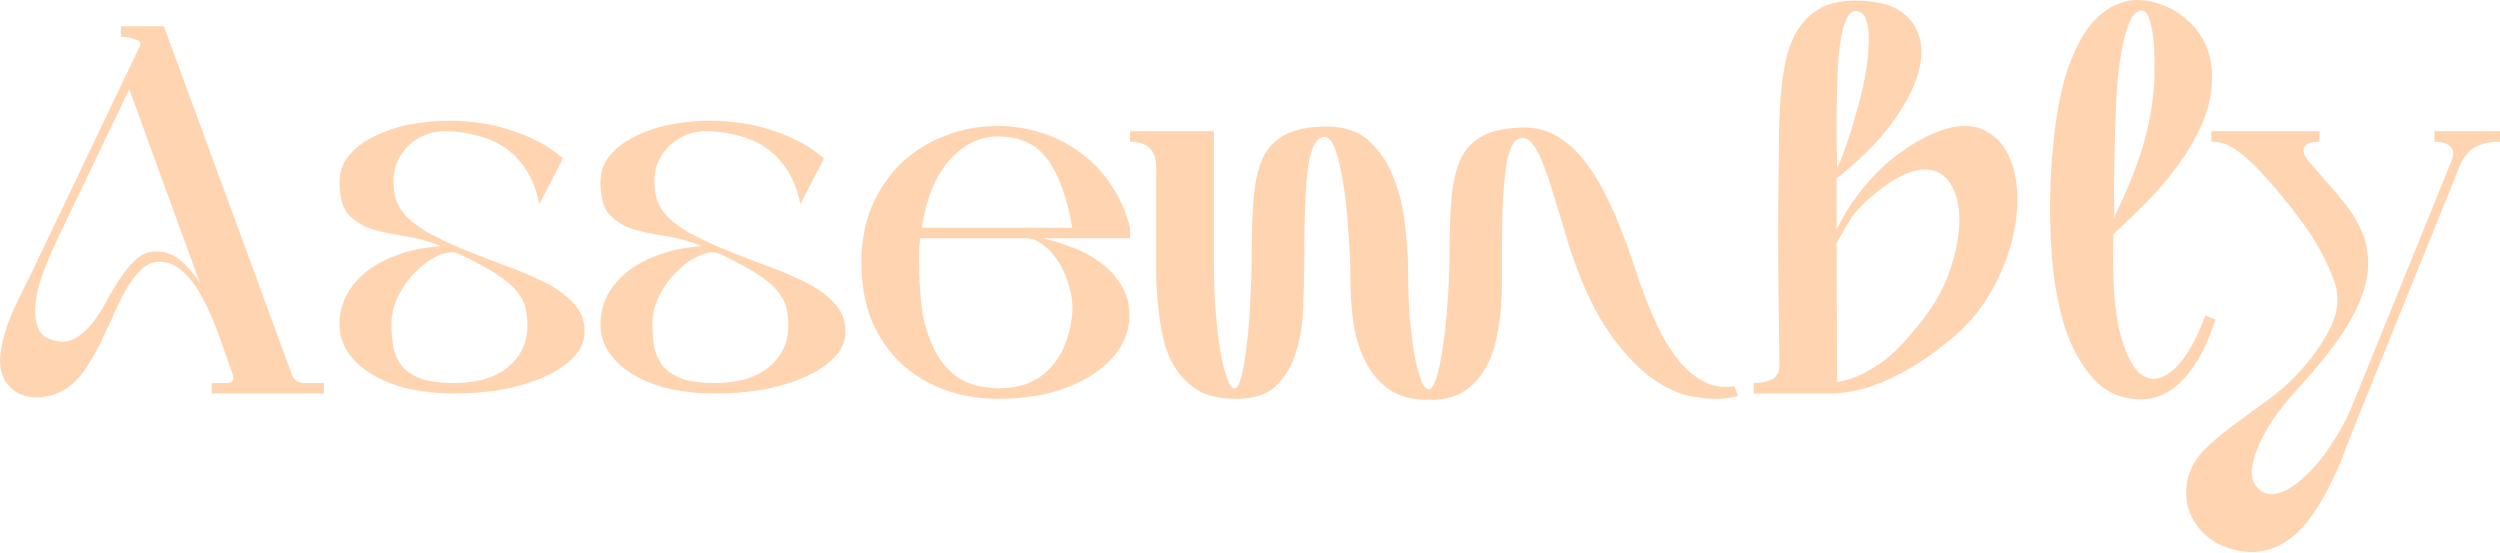 <?xml version="1.0" encoding="utf-8"?>
<svg xmlns="http://www.w3.org/2000/svg" fill="none" height="100%" overflow="visible" preserveAspectRatio="none" style="display: block;" viewBox="0 0 800 177" width="100%">
<g id="Assembly">
<path d="M72.426 122.569C74.441 122.569 75.112 121.618 74.441 119.716L70.579 108.804C69.46 105.558 68.229 102.481 66.886 99.571C65.543 96.549 64.088 93.863 62.521 91.513C60.954 89.163 59.219 87.316 57.316 85.973C55.525 84.518 53.511 83.791 51.272 83.791C49.257 83.679 47.41 84.35 45.731 85.805C44.053 87.26 42.486 89.163 41.031 91.513C39.688 93.751 38.344 96.325 37.001 99.235C35.77 102.145 34.427 105.055 32.972 107.964C31.629 110.874 30.118 113.672 28.439 116.358C26.872 119.044 25.025 121.282 22.898 123.073C20.66 124.976 18.086 126.207 15.175 126.766C12.377 127.438 9.747 127.326 7.285 126.43C4.934 125.647 3.031 124.08 1.576 121.73C0.121 119.38 -0.326 116.302 0.233 112.497C0.905 107.797 2.64 102.536 5.438 96.717C8.348 90.897 11.314 84.798 14.336 78.419L44.724 14.794C45.284 13.787 44.836 13.06 43.381 12.612C41.926 12.053 40.359 11.773 38.68 11.773V8.415H52.447L93.412 119.883C93.748 120.779 94.252 121.45 94.924 121.898C95.707 122.346 96.546 122.569 97.442 122.569H103.654V125.927H67.725V122.569H72.426ZM41.366 28.56L18.03 77.243C16.239 81.049 14.728 84.686 13.496 88.155C12.265 91.625 11.538 94.814 11.314 97.724C11.09 100.522 11.37 102.928 12.153 104.943C12.937 106.845 14.448 108.132 16.686 108.804C19.373 109.587 21.723 109.475 23.738 108.468C25.753 107.349 27.599 105.782 29.278 103.768C30.957 101.641 32.524 99.235 33.979 96.549C35.434 93.863 36.945 91.345 38.512 88.995C40.079 86.644 41.758 84.63 43.549 82.951C45.452 81.272 47.634 80.433 50.097 80.433C52.783 80.433 55.245 81.328 57.484 83.119C59.722 84.91 61.849 87.316 63.864 90.338L41.366 28.56Z" fill="#FFD5B1"/>
<path d="M143.399 41.99C140.937 41.878 138.642 42.214 136.516 42.997C134.501 43.781 132.71 44.844 131.143 46.187C129.688 47.53 128.457 49.153 127.45 51.055C126.554 52.846 126.051 54.804 125.939 56.931C125.827 59.393 126.051 61.631 126.61 63.646C127.282 65.66 128.457 67.563 130.136 69.353C131.815 71.032 134.053 72.711 136.852 74.39C139.762 75.957 143.287 77.635 147.429 79.426C152.018 81.329 156.607 83.119 161.196 84.798C165.897 86.477 170.15 88.267 173.955 90.17C177.873 92.072 181.007 94.311 183.357 96.885C185.82 99.347 187.051 102.369 187.051 105.95C187.051 109.307 185.764 112.217 183.189 114.679C180.727 117.141 177.481 119.212 173.452 120.891C169.534 122.569 165.113 123.856 160.188 124.752C155.264 125.535 150.339 125.927 145.414 125.927C140.601 125.927 135.956 125.479 131.479 124.584C127.002 123.577 123.085 122.122 119.727 120.219C116.369 118.317 113.683 115.966 111.668 113.168C109.653 110.371 108.646 107.237 108.646 103.768C108.646 100.522 109.373 97.444 110.829 94.534C112.396 91.625 114.578 89.051 117.376 86.812C120.286 84.574 123.7 82.783 127.618 81.44C131.647 79.986 136.124 79.09 141.049 78.754C137.243 77.188 133.438 76.124 129.632 75.565C125.827 75.005 122.357 74.278 119.223 73.382C116.089 72.375 113.515 70.808 111.5 68.682C109.597 66.556 108.646 63.086 108.646 58.274C108.646 54.916 109.709 52.007 111.836 49.544C113.962 47.082 116.705 45.068 120.063 43.501C123.42 41.822 127.17 40.591 131.311 39.808C135.452 39.024 139.538 38.633 143.567 38.633C151.178 38.633 158.118 39.752 164.386 41.99C170.766 44.117 176.026 47.026 180.167 50.719L172.612 65.325C171.717 60.96 170.318 57.322 168.415 54.413C166.512 51.503 164.274 49.153 161.699 47.362C159.125 45.571 156.271 44.284 153.137 43.501C150.003 42.606 146.757 42.102 143.399 41.99ZM125.267 103.768C125.267 106.565 125.491 109.14 125.939 111.49C126.498 113.728 127.45 115.687 128.793 117.365C130.248 118.932 132.263 120.219 134.837 121.226C137.523 122.122 141.049 122.569 145.414 122.569C148.324 122.569 151.234 122.234 154.144 121.562C157.166 120.779 159.797 119.548 162.035 117.869C164.386 116.078 166.176 113.84 167.408 111.154C168.639 108.356 169.031 104.943 168.583 100.914C168.359 98.564 167.688 96.549 166.568 94.87C165.449 93.08 163.938 91.457 162.035 90.002C160.132 88.435 157.894 86.98 155.32 85.637C152.857 84.182 150.059 82.727 146.925 81.272C145.246 80.489 143.175 80.601 140.713 81.608C138.251 82.615 135.844 84.238 133.494 86.477C131.255 88.603 129.297 91.233 127.618 94.367C126.051 97.388 125.267 100.522 125.267 103.768Z" fill="#FFD5B1"/>
<path d="M226.899 41.99C224.436 41.878 222.142 42.214 220.015 42.997C218.001 43.781 216.21 44.844 214.643 46.187C213.188 47.53 211.956 49.153 210.949 51.055C210.054 52.846 209.55 54.804 209.438 56.931C209.326 59.393 209.55 61.631 210.11 63.646C210.781 65.66 211.956 67.563 213.635 69.353C215.314 71.032 217.553 72.711 220.351 74.39C223.261 75.957 226.787 77.635 230.928 79.426C235.517 81.329 240.106 83.119 244.695 84.798C249.396 86.477 253.649 88.267 257.455 90.17C261.372 92.072 264.506 94.311 266.857 96.885C269.319 99.347 270.55 102.369 270.55 105.95C270.55 109.307 269.263 112.217 266.689 114.679C264.226 117.141 260.981 119.212 256.951 120.891C253.034 122.569 248.613 123.856 243.688 124.752C238.763 125.535 233.838 125.927 228.913 125.927C224.101 125.927 219.456 125.479 214.978 124.584C210.501 123.577 206.584 122.122 203.226 120.219C199.868 118.317 197.182 115.966 195.167 113.168C193.153 110.371 192.145 107.237 192.145 103.768C192.145 100.522 192.873 97.444 194.328 94.534C195.895 91.625 198.077 89.051 200.876 86.812C203.786 84.574 207.2 82.783 211.117 81.44C215.146 79.986 219.623 79.09 224.548 78.754C220.743 77.188 216.937 76.124 213.132 75.565C209.326 75.005 205.856 74.278 202.722 73.382C199.588 72.375 197.014 70.808 194.999 68.682C193.097 66.556 192.145 63.086 192.145 58.274C192.145 54.916 193.209 52.007 195.335 49.544C197.462 47.082 200.204 45.068 203.562 43.501C206.92 41.822 210.669 40.591 214.811 39.808C218.952 39.024 223.037 38.633 227.067 38.633C234.678 38.633 241.617 39.752 247.885 41.99C254.265 44.117 259.525 47.026 263.667 50.719L256.112 65.325C255.216 60.96 253.817 57.322 251.914 54.413C250.012 51.503 247.773 49.153 245.199 47.362C242.624 45.571 239.77 44.284 236.636 43.501C233.502 42.606 230.257 42.102 226.899 41.99ZM208.767 103.768C208.767 106.565 208.99 109.14 209.438 111.49C209.998 113.728 210.949 115.687 212.292 117.365C213.747 118.932 215.762 120.219 218.336 121.226C221.023 122.122 224.548 122.569 228.913 122.569C231.824 122.569 234.734 122.234 237.644 121.562C240.666 120.779 243.296 119.548 245.535 117.869C247.885 116.078 249.676 113.84 250.907 111.154C252.138 108.356 252.53 104.943 252.082 100.914C251.858 98.564 251.187 96.549 250.068 94.87C248.948 93.08 247.437 91.457 245.535 90.002C243.632 88.435 241.393 86.98 238.819 85.637C236.357 84.182 233.558 82.727 230.424 81.272C228.746 80.489 226.675 80.601 224.212 81.608C221.75 82.615 219.344 84.238 216.993 86.477C214.755 88.603 212.796 91.233 211.117 94.367C209.55 97.388 208.767 100.522 208.767 103.768Z" fill="#FFD5B1"/>
<path d="M343.137 72.879C341.458 63.254 338.828 55.98 335.246 51.055C331.664 46.131 326.348 43.669 319.296 43.669C313.588 43.669 308.439 46.187 303.85 51.223C299.373 56.259 296.407 63.478 294.952 72.879H343.137ZM294.448 76.236C294.337 77.467 294.225 78.754 294.113 80.097C294.113 81.329 294.113 82.615 294.113 83.959C294.113 88.771 294.392 93.583 294.952 98.396C295.624 103.096 296.855 107.349 298.646 111.154C300.437 114.959 302.955 118.093 306.201 120.555C309.559 122.905 313.98 124.136 319.464 124.248C323.382 124.248 326.739 123.633 329.538 122.402C332.336 121.17 334.63 119.492 336.421 117.365C338.324 115.239 339.779 112.833 340.786 110.147C341.906 107.461 342.633 104.663 342.969 101.753C343.417 98.507 343.193 95.374 342.297 92.352C341.514 89.219 340.395 86.477 338.939 84.126C337.484 81.776 335.806 79.874 333.903 78.419C332 76.964 330.209 76.236 328.53 76.236H294.448ZM333.567 76.236C336.589 76.908 339.723 77.859 342.969 79.09C346.327 80.321 349.349 81.944 352.035 83.959C354.833 85.973 357.072 88.379 358.751 91.177C360.541 93.975 361.437 97.221 361.437 100.914C361.437 104.383 360.485 107.741 358.583 110.986C356.68 114.12 353.938 116.918 350.356 119.38C346.774 121.842 342.353 123.856 337.093 125.423C331.832 126.878 325.9 127.606 319.296 127.606C313.252 127.606 307.6 126.654 302.339 124.752C297.079 122.849 292.434 120.051 288.404 116.358C284.487 112.665 281.353 108.132 279.003 102.76C276.764 97.276 275.645 91.009 275.645 83.959C275.645 77.355 276.764 71.368 279.003 65.996C281.353 60.624 284.487 56.035 288.404 52.23C292.434 48.425 297.079 45.515 302.339 43.501C307.6 41.374 313.252 40.311 319.296 40.311C324.333 40.311 329.146 41.095 333.735 42.662C338.324 44.117 342.465 46.299 346.159 49.209C349.964 52.007 353.154 55.42 355.729 59.449C358.415 63.478 360.374 67.954 361.605 72.879V76.236H333.567Z" fill="#FFD5B1"/>
<path d="M480.638 80.433C480.638 83.231 480.638 86.365 480.638 89.834C480.638 93.303 480.47 96.829 480.134 100.41C479.798 103.879 479.183 107.293 478.287 110.65C477.392 114.008 476.049 116.974 474.258 119.548C472.579 122.122 470.341 124.192 467.542 125.759C464.744 127.326 461.274 128.053 457.133 127.941C451.761 127.941 447.452 126.766 444.206 124.416C440.96 121.954 438.441 118.876 436.651 115.183C434.86 111.378 433.629 107.181 432.957 102.592C432.397 97.892 432.118 93.303 432.118 88.827C432.118 84.126 431.894 79.146 431.446 73.886C431.11 68.514 430.606 63.646 429.935 59.281C429.263 54.804 428.424 51.111 427.417 48.201C426.409 45.292 425.234 43.837 423.891 43.837C422.66 43.837 421.596 44.564 420.701 46.019C419.917 47.362 419.246 49.6 418.686 52.734C418.239 55.868 417.903 60.008 417.679 65.157C417.455 70.305 417.343 76.74 417.343 84.462C417.343 88.491 417.231 93.08 417.007 98.228C416.895 103.264 416.168 107.964 414.825 112.329C413.594 116.694 411.467 120.387 408.445 123.409C405.423 126.319 400.946 127.718 395.014 127.606C390.76 127.606 387.179 126.878 384.269 125.423C381.47 123.856 379.12 121.842 377.217 119.38C375.314 116.806 373.859 113.896 372.852 110.65C371.957 107.293 371.285 103.824 370.837 100.242C370.39 96.661 370.11 93.08 369.998 89.498C369.998 85.805 369.998 82.392 369.998 79.258V53.573C369.998 48.09 367.2 45.347 361.603 45.347V41.99H388.466V83.791C388.466 89.275 388.634 94.479 388.97 99.403C389.417 104.327 389.921 108.636 390.481 112.329C391.152 116.022 391.88 118.932 392.663 121.059C393.447 123.185 394.23 124.248 395.014 124.248C395.909 124.248 396.637 123.017 397.196 120.555C397.868 118.093 398.427 114.847 398.875 110.818C399.435 106.789 399.827 102.145 400.05 96.885C400.386 91.513 400.554 85.917 400.554 80.097C400.554 73.494 400.778 67.731 401.226 62.806C401.673 57.882 402.625 53.797 404.08 50.552C405.647 47.306 407.997 44.844 411.131 43.165C414.265 41.486 418.518 40.591 423.891 40.479C429.823 40.367 434.524 41.878 437.994 45.012C441.463 48.145 444.094 52.062 445.885 56.763C447.787 61.352 449.018 66.388 449.578 71.872C450.25 77.243 450.585 82.112 450.585 86.477C450.585 91.737 450.753 96.717 451.089 101.417C451.537 106.006 452.041 110.035 452.6 113.504C453.272 116.974 453.999 119.716 454.783 121.73C455.566 123.633 456.35 124.584 457.133 124.584C458.029 124.584 458.868 123.353 459.652 120.891C460.435 118.429 461.107 115.183 461.666 111.154C462.338 107.125 462.842 102.481 463.177 97.221C463.625 91.849 463.849 86.253 463.849 80.433C463.849 73.83 464.073 68.066 464.52 63.142C464.968 58.218 465.919 54.133 467.375 50.887C468.942 47.642 471.292 45.18 474.426 43.501C477.56 41.822 481.813 40.927 487.186 40.815C491.215 40.703 494.853 41.598 498.099 43.501C501.344 45.404 504.254 47.978 506.829 51.223C509.403 54.469 511.754 58.218 513.88 62.471C516.007 66.723 517.91 71.144 519.589 75.733C520.596 78.195 521.659 81.161 522.778 84.63C523.898 88.099 525.185 91.737 526.64 95.542C528.095 99.235 529.718 102.928 531.509 106.621C533.412 110.203 535.482 113.336 537.721 116.022C540.071 118.708 542.646 120.779 545.444 122.234C548.354 123.689 551.544 124.136 555.013 123.577L556.189 126.766C552.159 127.773 547.682 127.885 542.757 127.102C537.945 126.43 533.076 124.304 528.151 120.723C523.226 117.03 518.413 111.658 513.712 104.607C509.123 97.556 505.038 88.211 501.456 76.572C500.113 71.984 498.826 67.731 497.595 63.814C496.476 59.897 495.356 56.483 494.237 53.573C493.118 50.552 491.998 48.257 490.879 46.691C489.76 45.012 488.529 44.172 487.186 44.172C485.954 44.172 484.947 44.788 484.164 46.019C483.38 47.25 482.709 49.265 482.149 52.062C481.701 54.86 481.309 58.61 480.974 63.31C480.75 67.899 480.638 73.606 480.638 80.433Z" fill="#FFD5B1"/>
<path d="M569.074 61.128C569.186 56.091 569.242 51.111 569.242 46.187C569.242 41.151 569.41 36.394 569.746 31.918C570.082 27.329 570.641 23.132 571.425 19.327C572.32 15.41 573.663 12.053 575.454 9.255C577.357 6.345 579.763 4.107 582.673 2.54C585.584 0.973 589.277 0.19 593.754 0.19C601.365 0.19 606.906 1.924 610.375 5.394C613.845 8.863 615.3 13.34 614.741 18.823C614.181 24.307 611.607 30.407 607.018 37.122C602.541 43.837 596.105 50.496 587.71 57.099V73.382C588.27 72.263 589.053 70.808 590.061 69.018C591.068 67.227 592.355 65.269 593.922 63.142C595.489 60.904 597.336 58.666 599.463 56.427C601.589 54.077 603.996 51.895 606.682 49.88C611.159 46.523 615.188 44.117 618.77 42.662C622.464 41.095 625.765 40.311 628.676 40.311C631.698 40.311 634.272 41.039 636.398 42.494C638.637 43.837 640.484 45.739 641.939 48.201C643.954 51.671 645.129 55.924 645.465 60.96C645.8 65.884 645.297 71.088 643.954 76.572C642.61 82.056 640.428 87.484 637.406 92.856C634.496 98.116 630.746 102.816 626.157 106.957C623.695 109.084 621.008 111.21 618.098 113.336C615.188 115.463 612.054 117.421 608.697 119.212C605.451 121.003 602.037 122.513 598.455 123.745C594.874 124.864 591.236 125.591 587.542 125.927C587.207 125.927 586.703 125.927 586.031 125.927C585.472 125.927 584.296 125.927 582.506 125.927C580.827 125.927 578.308 125.927 574.951 125.927C571.593 125.927 567.004 125.927 561.183 125.927V122.569C563.534 122.569 565.493 122.178 567.06 121.394C568.627 120.611 569.41 119.044 569.41 116.694C569.298 107.405 569.186 98.172 569.074 88.995C568.962 79.706 568.962 70.417 569.074 61.128ZM587.878 53.741C588.662 52.286 589.557 50.048 590.564 47.026C591.684 44.005 592.747 40.647 593.754 36.954C594.874 33.261 595.825 29.456 596.608 25.538C597.392 21.509 597.84 17.872 597.952 14.627C598.175 11.381 597.952 8.751 597.28 6.737C596.72 4.61 595.545 3.547 593.754 3.547C592.523 3.547 591.516 4.498 590.732 6.401C589.949 8.192 589.333 10.598 588.885 13.619C588.438 16.529 588.158 19.831 588.046 23.524C587.934 27.217 587.822 30.91 587.71 34.604C587.71 38.297 587.71 41.878 587.71 45.347C587.822 48.705 587.878 51.503 587.878 53.741ZM602.317 60.12C597.616 63.702 594.258 67.003 592.243 70.025C590.34 73.047 588.829 75.677 587.71 77.915L587.878 122.234C591.236 121.674 594.314 120.611 597.112 119.044C600.022 117.477 602.597 115.743 604.835 113.84C607.074 111.825 609.088 109.755 610.879 107.629C612.67 105.502 614.181 103.656 615.412 102.089C619.442 96.941 622.352 91.569 624.142 85.973C626.045 80.265 626.997 75.061 626.997 70.361C626.997 65.66 626.045 61.799 624.142 58.777C622.24 55.756 619.497 54.245 615.916 54.245C612.11 54.245 607.577 56.203 602.317 60.12Z" fill="#FFD5B1"/>
<path d="M661.876 21.509C664.786 13.452 668.256 7.8 672.285 4.554C676.314 1.309 680.456 -0.202 684.709 0.022C687.171 0.134 689.69 0.693 692.264 1.7C694.95 2.708 697.357 4.163 699.483 6.065C701.722 7.856 703.569 10.094 705.024 12.78C706.479 15.354 707.374 18.32 707.71 21.677C708.158 26.714 707.542 31.638 705.863 36.45C704.184 41.151 701.834 45.739 698.812 50.216C695.79 54.693 692.32 59.001 688.403 63.142C684.485 67.171 680.456 71.088 676.314 74.893C675.867 88.883 676.594 99.571 678.497 106.957C680.512 114.232 683.03 118.708 686.052 120.387C689.186 122.066 692.544 121.17 696.126 117.701C699.707 114.232 702.897 108.636 705.695 100.914L708.885 102.257C706.535 109.979 703.289 116.19 699.148 120.891C695.006 125.479 690.361 127.773 685.213 127.773C679.057 127.773 674.02 125.647 670.102 121.394C666.185 117.141 663.107 111.714 660.868 105.111C658.742 98.396 657.343 90.953 656.671 82.783C656 74.502 655.832 66.444 656.168 58.61C656.503 50.776 657.175 43.557 658.182 36.954C659.302 30.239 660.533 25.091 661.876 21.509ZM676.482 69.857C677.154 68.178 678.105 66.052 679.336 63.478C680.568 60.792 681.855 57.714 683.198 54.245C684.541 50.775 685.772 46.858 686.892 42.494C688.011 38.017 688.794 33.205 689.242 28.057C689.466 24.923 689.522 21.901 689.41 18.991C689.41 15.97 689.242 13.34 688.906 11.101C688.57 8.751 688.123 6.904 687.563 5.561C687.003 4.107 686.276 3.379 685.381 3.379C683.702 3.379 682.303 4.834 681.183 7.744C680.064 10.542 679.169 14.179 678.497 18.656C677.825 23.02 677.378 27.889 677.154 33.261C676.93 38.633 676.762 43.781 676.65 48.705C676.538 53.629 676.482 58.05 676.482 61.967C676.594 65.772 676.594 68.402 676.482 69.857Z" fill="#FFD5B1"/>
<path d="M784.386 51.727C785.282 49.6 785.226 48.033 784.218 47.026C783.211 45.907 781.476 45.347 779.014 45.347V41.99H800V45.347C796.866 45.347 794.236 45.907 792.109 47.026C789.983 48.145 788.304 50.216 787.072 53.238L754.334 134.153C753.103 137.174 751.815 140.476 750.472 144.057C749.129 147.75 747.562 151.332 745.771 154.801C744.092 158.382 742.134 161.74 739.895 164.874C737.769 168.007 735.306 170.581 732.508 172.596C729.822 174.61 726.744 175.897 723.274 176.457C719.804 177.016 715.887 176.457 711.522 174.778C707.716 173.323 704.638 170.749 702.288 167.056C699.825 163.363 699.042 158.998 699.937 153.962C700.609 150.492 702.232 147.359 704.806 144.561C707.38 141.875 710.402 139.245 713.872 136.671C717.342 134.097 720.923 131.467 724.617 128.781C728.423 126.095 731.836 123.185 734.858 120.051C739.783 114.791 743.477 109.587 745.939 104.439C748.402 99.179 748.625 94.031 746.611 88.995C744.036 82.392 740.623 76.292 736.369 70.697C732.228 64.989 727.527 59.337 722.267 53.741C720.14 51.503 717.846 49.544 715.383 47.866C713.033 46.187 710.458 45.347 707.66 45.347V41.99H742.246V45.347C739.671 45.347 738.048 45.907 737.377 47.026C736.705 48.145 737.209 49.712 738.888 51.727C740.791 53.965 742.693 56.147 744.596 58.274C746.499 60.4 748.29 62.527 749.969 64.653C751.647 66.668 753.103 68.85 754.334 71.2C755.677 73.438 756.628 75.845 757.188 78.419C758.083 82.448 758.027 86.532 757.02 90.673C756.013 94.702 754.334 98.731 751.983 102.76C749.745 106.677 747.058 110.538 743.925 114.344C740.902 118.149 737.769 121.786 734.523 125.255C732.06 127.941 729.766 130.795 727.639 133.817C725.624 136.839 724.002 139.748 722.77 142.546C721.539 145.456 720.812 148.086 720.588 150.436C720.476 152.899 721.091 154.801 722.434 156.144C724.337 158.159 726.688 158.662 729.486 157.655C732.284 156.76 735.082 154.913 737.88 152.115C740.791 149.429 743.533 146.072 746.107 142.043C748.793 138.126 750.92 134.209 752.487 130.292L784.386 51.727Z" fill="#FFD5B1"/>
</g>
</svg>